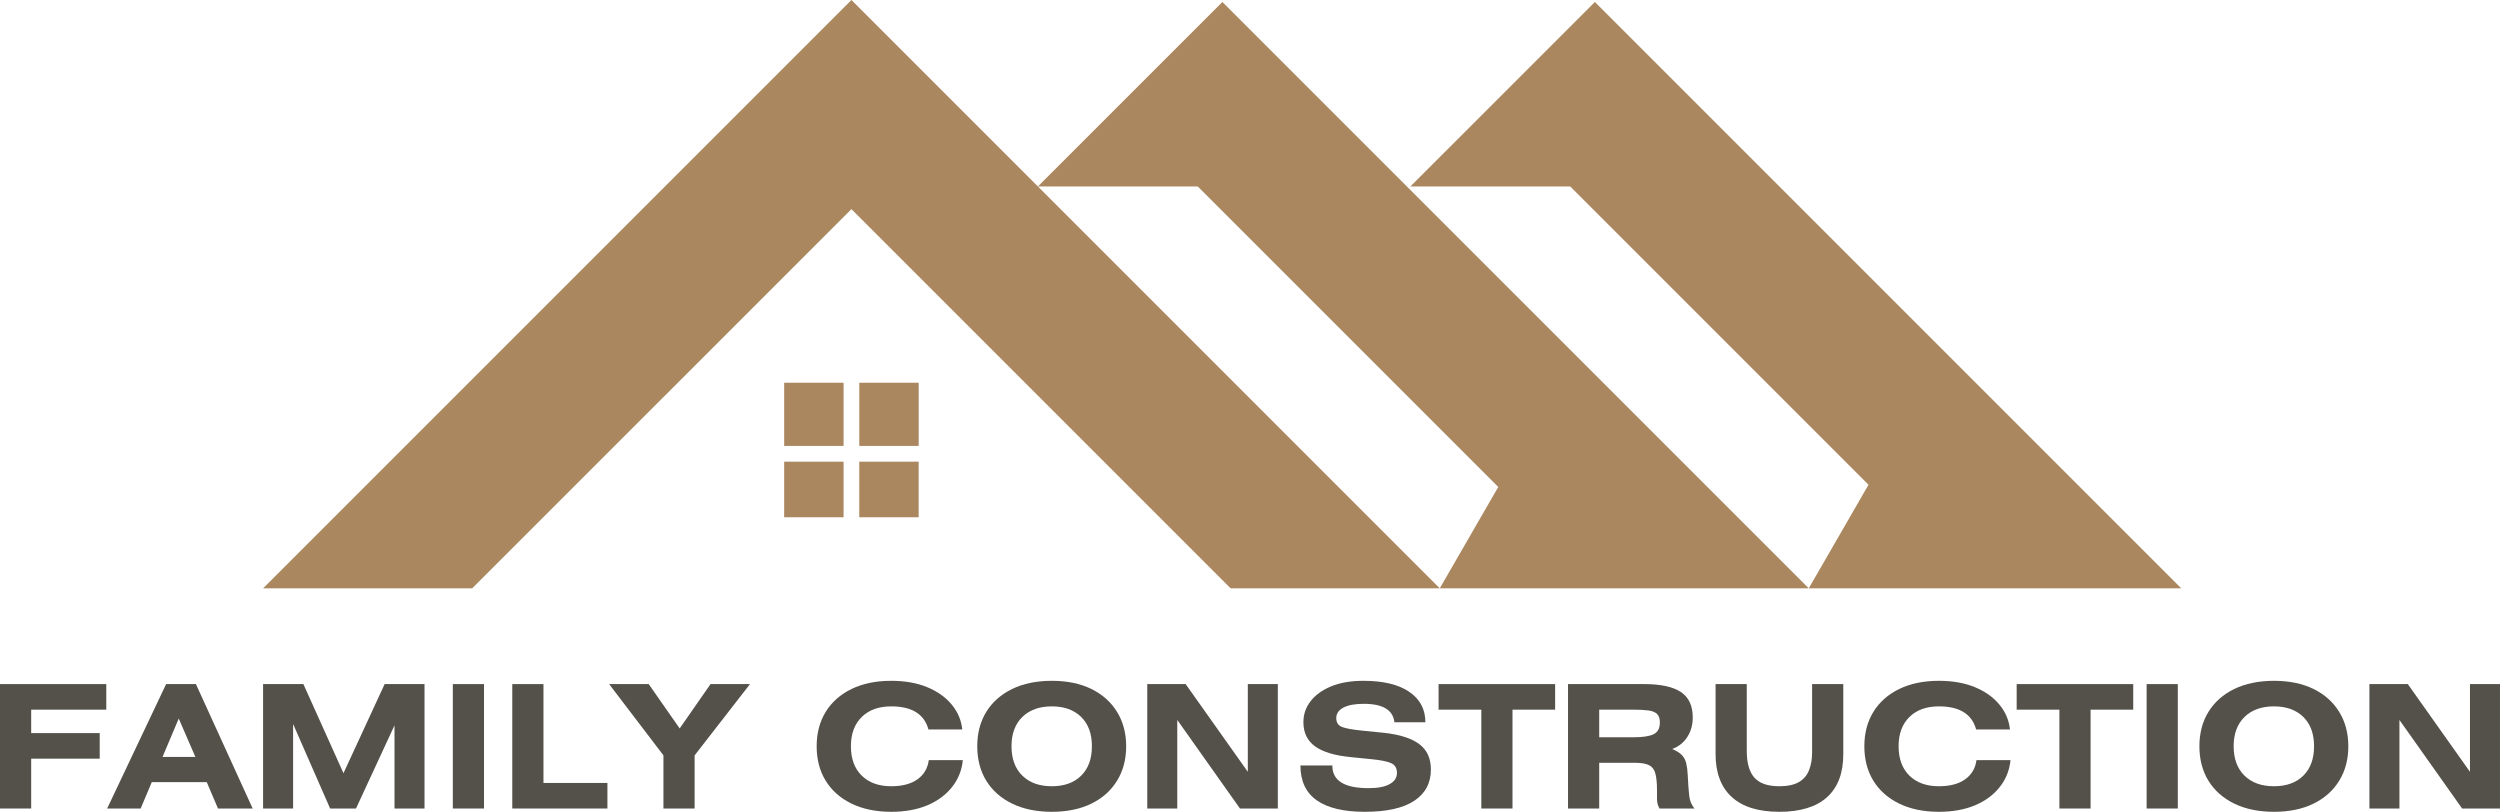 <svg xmlns="http://www.w3.org/2000/svg" xmlns:xlink="http://www.w3.org/1999/xlink" zoomAndPan="magnify" preserveAspectRatio="xMidYMid meet" version="1.0" viewBox="3.35 123.77 368.27 119.59"><defs><g/><clipPath id="af3336dc67"><path d="M 42 123.77 L 324.734 123.77 L 324.734 210.77 L 42 210.77 Z M 42 123.77 " clip-rule="nonzero"/></clipPath></defs><g clip-path="url(#af3336dc67)"><path fill="#ab875f" d="M 138.676 191.773 L 138.676 199.969 L 129.926 199.969 L 129.926 191.773 Z M 129.93 180.152 L 138.68 180.152 L 138.68 189.461 L 129.93 189.461 Z M 127.617 191.773 L 127.617 199.969 L 118.863 199.969 L 118.863 191.773 Z M 118.863 180.152 L 127.617 180.152 L 127.617 189.461 L 118.863 189.461 Z M 215.438 210.438 L 128.773 123.77 L 42.105 210.438 L 72.906 210.438 L 128.773 154.574 L 184.637 210.438 L 324.668 210.438 L 238.289 124.062 L 222.887 139.461 L 211.109 151.238 L 234.66 151.238 L 278.598 195.176 L 269.793 210.434 L 183.418 124.062 L 168.016 139.461 L 156.238 151.238 L 179.789 151.238 L 224.055 195.504 Z M 215.438 210.438 " fill-opacity="1" fill-rule="evenodd"/></g><g fill="#54514a" fill-opacity="1"><g transform="translate(1.304, 242.871)"><g><path d="M 2.047 -18.328 L 17.703 -18.328 L 17.703 -14.562 L 6.641 -14.562 L 6.641 -11.109 L 16.734 -11.109 L 16.734 -7.344 L 6.641 -7.344 L 6.641 0 L 2.047 0 Z M 2.047 -18.328 "/></g></g></g><g fill="#54514a" fill-opacity="1"><g transform="translate(19.633, 242.871)"><g><path d="M -0.5 0 L 8.188 -18.328 L 12.578 -18.328 L 20.938 0 L 15.828 0 L 14.172 -3.891 L 6.078 -3.891 L 4.438 0 Z M 7.656 -7.594 L 12.5 -7.594 L 10.047 -13.25 Z M 7.656 -7.594 "/></g></g></g><g fill="#54514a" fill-opacity="1"><g transform="translate(40.057, 242.871)"><g><path d="M 2.047 -18.328 L 7.984 -18.328 L 13.891 -5.203 L 19.953 -18.328 L 25.828 -18.328 L 25.828 0 L 21.406 0 L 21.406 -12.25 L 15.734 0 L 11.922 0 L 6.469 -12.453 L 6.469 0 L 2.047 0 Z M 2.047 -18.328 "/></g></g></g><g fill="#54514a" fill-opacity="1"><g transform="translate(67.929, 242.871)"><g><path d="M 6.719 -18.328 L 6.719 0 L 2.125 0 L 2.125 -18.328 Z M 6.719 -18.328 "/></g></g></g><g fill="#54514a" fill-opacity="1"><g transform="translate(76.766, 242.871)"><g><path d="M 6.641 -18.328 L 6.641 -3.766 L 16.062 -3.766 L 16.062 0 L 2.047 0 L 2.047 -18.328 Z M 6.641 -18.328 "/></g></g></g><g fill="#54514a" fill-opacity="1"><g transform="translate(93.58, 242.871)"><g><path d="M -0.5 -18.328 L 5.328 -18.328 L 9.891 -11.797 L 14.438 -18.328 L 20.25 -18.328 L 12.094 -7.828 L 12.094 0 L 7.5 0 L 7.5 -7.828 Z M -0.5 -18.328 "/></g></g></g><g fill="#54514a" fill-opacity="1"><g transform="translate(113.323, 242.871)"><g/></g></g><g fill="#54514a" fill-opacity="1"><g transform="translate(122.588, 242.871)"><g><path d="M 22.516 -11.641 L 17.531 -11.641 C 16.914 -13.91 15.086 -15.047 12.047 -15.047 C 10.211 -15.047 8.766 -14.523 7.703 -13.484 C 6.641 -12.441 6.109 -11.004 6.109 -9.172 C 6.109 -7.328 6.641 -5.883 7.703 -4.844 C 8.766 -3.801 10.211 -3.281 12.047 -3.281 C 13.66 -3.281 14.945 -3.617 15.906 -4.297 C 16.863 -4.984 17.422 -5.926 17.578 -7.125 L 22.594 -7.125 C 22.445 -5.625 21.914 -4.301 21 -3.156 C 20.094 -2.008 18.879 -1.113 17.359 -0.469 C 15.836 0.164 14.066 0.484 12.047 0.484 C 9.805 0.484 7.859 0.082 6.203 -0.719 C 4.555 -1.52 3.285 -2.645 2.391 -4.094 C 1.504 -5.539 1.062 -7.234 1.062 -9.172 C 1.062 -11.098 1.504 -12.785 2.391 -14.234 C 3.285 -15.68 4.555 -16.805 6.203 -17.609 C 7.859 -18.41 9.805 -18.812 12.047 -18.812 C 14.066 -18.812 15.832 -18.5 17.344 -17.875 C 18.863 -17.25 20.066 -16.395 20.953 -15.312 C 21.848 -14.238 22.367 -13.016 22.516 -11.641 Z M 22.516 -11.641 "/></g></g></g><g fill="#54514a" fill-opacity="1"><g transform="translate(146.244, 242.871)"><g><path d="M 12.047 -18.812 C 14.297 -18.812 16.238 -18.41 17.875 -17.609 C 19.508 -16.805 20.77 -15.68 21.656 -14.234 C 22.551 -12.785 23 -11.098 23 -9.172 C 23 -7.234 22.551 -5.539 21.656 -4.094 C 20.77 -2.645 19.508 -1.52 17.875 -0.719 C 16.238 0.082 14.297 0.484 12.047 0.484 C 9.805 0.484 7.859 0.082 6.203 -0.719 C 4.555 -1.52 3.285 -2.645 2.391 -4.094 C 1.504 -5.539 1.062 -7.234 1.062 -9.172 C 1.062 -11.098 1.504 -12.785 2.391 -14.234 C 3.285 -15.68 4.555 -16.805 6.203 -17.609 C 7.859 -18.41 9.805 -18.812 12.047 -18.812 Z M 12.047 -15.047 C 10.211 -15.047 8.766 -14.523 7.703 -13.484 C 6.641 -12.441 6.109 -11.004 6.109 -9.172 C 6.109 -7.328 6.641 -5.883 7.703 -4.844 C 8.766 -3.801 10.211 -3.281 12.047 -3.281 C 13.879 -3.281 15.32 -3.801 16.375 -4.844 C 17.426 -5.883 17.953 -7.328 17.953 -9.172 C 17.953 -11.016 17.426 -12.453 16.375 -13.484 C 15.32 -14.523 13.879 -15.047 12.047 -15.047 Z M 12.047 -15.047 "/></g></g></g><g fill="#54514a" fill-opacity="1"><g transform="translate(170.304, 242.871)"><g><path d="M 2.047 -18.328 L 7.703 -18.328 L 16.859 -5.406 L 16.859 -18.328 L 21.281 -18.328 L 21.281 0 L 15.703 0 L 6.469 -13.047 L 6.469 0 L 2.047 0 Z M 2.047 -18.328 "/></g></g></g><g fill="#54514a" fill-opacity="1"><g transform="translate(193.632, 242.871)"><g><path d="M 19.688 -12.703 L 15.125 -12.703 C 14.926 -14.516 13.426 -15.422 10.625 -15.422 C 9.301 -15.422 8.289 -15.234 7.594 -14.859 C 6.906 -14.484 6.562 -13.973 6.562 -13.328 C 6.562 -12.66 6.852 -12.219 7.438 -12 C 8.02 -11.789 8.969 -11.617 10.281 -11.484 L 13.688 -11.141 C 15.988 -10.879 17.695 -10.32 18.812 -9.469 C 19.938 -8.613 20.5 -7.375 20.5 -5.75 C 20.5 -3.75 19.676 -2.207 18.031 -1.125 C 16.395 -0.051 13.969 0.484 10.75 0.484 C 7.656 0.484 5.301 -0.078 3.688 -1.203 C 2.082 -2.336 1.281 -4.051 1.281 -6.344 L 5.984 -6.344 C 5.961 -4.113 7.738 -3 11.312 -3 C 12.676 -3 13.711 -3.195 14.422 -3.594 C 15.141 -3.988 15.5 -4.539 15.5 -5.25 C 15.5 -5.957 15.207 -6.438 14.625 -6.688 C 14.051 -6.938 13.141 -7.125 11.891 -7.25 L 8.656 -7.578 C 6.32 -7.805 4.582 -8.332 3.438 -9.156 C 2.289 -9.988 1.719 -11.176 1.719 -12.719 C 1.719 -13.863 2.07 -14.895 2.781 -15.812 C 3.488 -16.727 4.5 -17.457 5.812 -18 C 7.133 -18.539 8.711 -18.812 10.547 -18.812 C 13.484 -18.812 15.738 -18.27 17.312 -17.188 C 18.895 -16.113 19.688 -14.617 19.688 -12.703 Z M 19.688 -12.703 "/></g></g></g><g fill="#54514a" fill-opacity="1"><g transform="translate(215.419, 242.871)"><g><path d="M -0.156 -18.328 L 17.016 -18.328 L 17.016 -14.562 L 10.734 -14.562 L 10.734 0 L 6.141 0 L 6.141 -14.562 L -0.156 -14.562 Z M -0.156 -18.328 "/></g></g></g><g fill="#54514a" fill-opacity="1"><g transform="translate(232.284, 242.871)"><g><path d="M 2.047 0 L 2.047 -18.328 L 13.312 -18.328 C 15.695 -18.328 17.477 -17.941 18.656 -17.172 C 19.832 -16.398 20.422 -15.145 20.422 -13.406 C 20.422 -12.332 20.156 -11.379 19.625 -10.547 C 19.102 -9.723 18.359 -9.129 17.391 -8.766 C 18.047 -8.492 18.531 -8.188 18.844 -7.844 C 19.156 -7.508 19.363 -7.102 19.469 -6.625 C 19.582 -6.145 19.656 -5.551 19.688 -4.844 C 19.738 -3.75 19.805 -2.789 19.891 -1.969 C 19.973 -1.156 20.238 -0.5 20.688 0 L 15.531 0 C 15.281 -0.406 15.156 -0.875 15.156 -1.406 L 15.156 -2.672 C 15.156 -3.711 15.078 -4.531 14.922 -5.125 C 14.773 -5.719 14.469 -6.133 14 -6.375 C 13.539 -6.613 12.852 -6.734 11.938 -6.734 L 6.641 -6.734 L 6.641 0 Z M 6.641 -14.562 L 6.641 -10.5 L 11.844 -10.5 C 13.082 -10.5 14.016 -10.645 14.641 -10.938 C 15.266 -11.238 15.578 -11.816 15.578 -12.672 C 15.578 -13.266 15.43 -13.691 15.141 -13.953 C 14.859 -14.211 14.426 -14.379 13.844 -14.453 C 13.27 -14.523 12.535 -14.562 11.641 -14.562 Z M 6.641 -14.562 "/></g></g></g><g fill="#54514a" fill-opacity="1"><g transform="translate(254.021, 242.871)"><g><path d="M 2.047 -18.328 L 6.641 -18.328 L 6.641 -8.484 C 6.641 -6.703 7.016 -5.391 7.766 -4.547 C 8.516 -3.703 9.738 -3.281 11.438 -3.281 C 12.645 -3.281 13.602 -3.484 14.312 -3.891 C 15.02 -4.305 15.52 -4.891 15.812 -5.641 C 16.113 -6.391 16.266 -7.258 16.266 -8.25 L 16.266 -18.328 L 20.859 -18.328 L 20.859 -8 C 20.859 -5.207 20.055 -3.094 18.453 -1.656 C 16.859 -0.227 14.52 0.484 11.438 0.484 C 8.352 0.484 6.016 -0.242 4.422 -1.703 C 2.836 -3.16 2.047 -5.27 2.047 -8.031 Z M 2.047 -18.328 "/></g></g></g><g fill="#54514a" fill-opacity="1"><g transform="translate(276.92, 242.871)"><g><path d="M 22.516 -11.641 L 17.531 -11.641 C 16.914 -13.91 15.086 -15.047 12.047 -15.047 C 10.211 -15.047 8.766 -14.523 7.703 -13.484 C 6.641 -12.441 6.109 -11.004 6.109 -9.172 C 6.109 -7.328 6.641 -5.883 7.703 -4.844 C 8.766 -3.801 10.211 -3.281 12.047 -3.281 C 13.66 -3.281 14.945 -3.617 15.906 -4.297 C 16.863 -4.984 17.422 -5.926 17.578 -7.125 L 22.594 -7.125 C 22.445 -5.625 21.914 -4.301 21 -3.156 C 20.094 -2.008 18.879 -1.113 17.359 -0.469 C 15.836 0.164 14.066 0.484 12.047 0.484 C 9.805 0.484 7.859 0.082 6.203 -0.719 C 4.555 -1.52 3.285 -2.645 2.391 -4.094 C 1.504 -5.539 1.062 -7.234 1.062 -9.172 C 1.062 -11.098 1.504 -12.785 2.391 -14.234 C 3.285 -15.68 4.555 -16.805 6.203 -17.609 C 7.859 -18.41 9.805 -18.812 12.047 -18.812 C 14.066 -18.812 15.832 -18.5 17.344 -17.875 C 18.863 -17.25 20.066 -16.395 20.953 -15.312 C 21.848 -14.238 22.367 -13.016 22.516 -11.641 Z M 22.516 -11.641 "/></g></g></g><g fill="#54514a" fill-opacity="1"><g transform="translate(300.576, 242.871)"><g><path d="M -0.156 -18.328 L 17.016 -18.328 L 17.016 -14.562 L 10.734 -14.562 L 10.734 0 L 6.141 0 L 6.141 -14.562 L -0.156 -14.562 Z M -0.156 -18.328 "/></g></g></g><g fill="#54514a" fill-opacity="1"><g transform="translate(317.44, 242.871)"><g><path d="M 6.719 -18.328 L 6.719 0 L 2.125 0 L 2.125 -18.328 Z M 6.719 -18.328 "/></g></g></g><g fill="#54514a" fill-opacity="1"><g transform="translate(326.277, 242.871)"><g><path d="M 12.047 -18.812 C 14.297 -18.812 16.238 -18.41 17.875 -17.609 C 19.508 -16.805 20.77 -15.68 21.656 -14.234 C 22.551 -12.785 23 -11.098 23 -9.172 C 23 -7.234 22.551 -5.539 21.656 -4.094 C 20.77 -2.645 19.508 -1.52 17.875 -0.719 C 16.238 0.082 14.297 0.484 12.047 0.484 C 9.805 0.484 7.859 0.082 6.203 -0.719 C 4.555 -1.52 3.285 -2.645 2.391 -4.094 C 1.504 -5.539 1.062 -7.234 1.062 -9.172 C 1.062 -11.098 1.504 -12.785 2.391 -14.234 C 3.285 -15.68 4.555 -16.805 6.203 -17.609 C 7.859 -18.41 9.805 -18.812 12.047 -18.812 Z M 12.047 -15.047 C 10.211 -15.047 8.766 -14.523 7.703 -13.484 C 6.641 -12.441 6.109 -11.004 6.109 -9.172 C 6.109 -7.328 6.641 -5.883 7.703 -4.844 C 8.766 -3.801 10.211 -3.281 12.047 -3.281 C 13.879 -3.281 15.32 -3.801 16.375 -4.844 C 17.426 -5.883 17.953 -7.328 17.953 -9.172 C 17.953 -11.016 17.426 -12.453 16.375 -13.484 C 15.32 -14.523 13.879 -15.047 12.047 -15.047 Z M 12.047 -15.047 "/></g></g></g><g fill="#54514a" fill-opacity="1"><g transform="translate(350.337, 242.871)"><g><path d="M 2.047 -18.328 L 7.703 -18.328 L 16.859 -5.406 L 16.859 -18.328 L 21.281 -18.328 L 21.281 0 L 15.703 0 L 6.469 -13.047 L 6.469 0 L 2.047 0 Z M 2.047 -18.328 "/></g></g></g></svg>